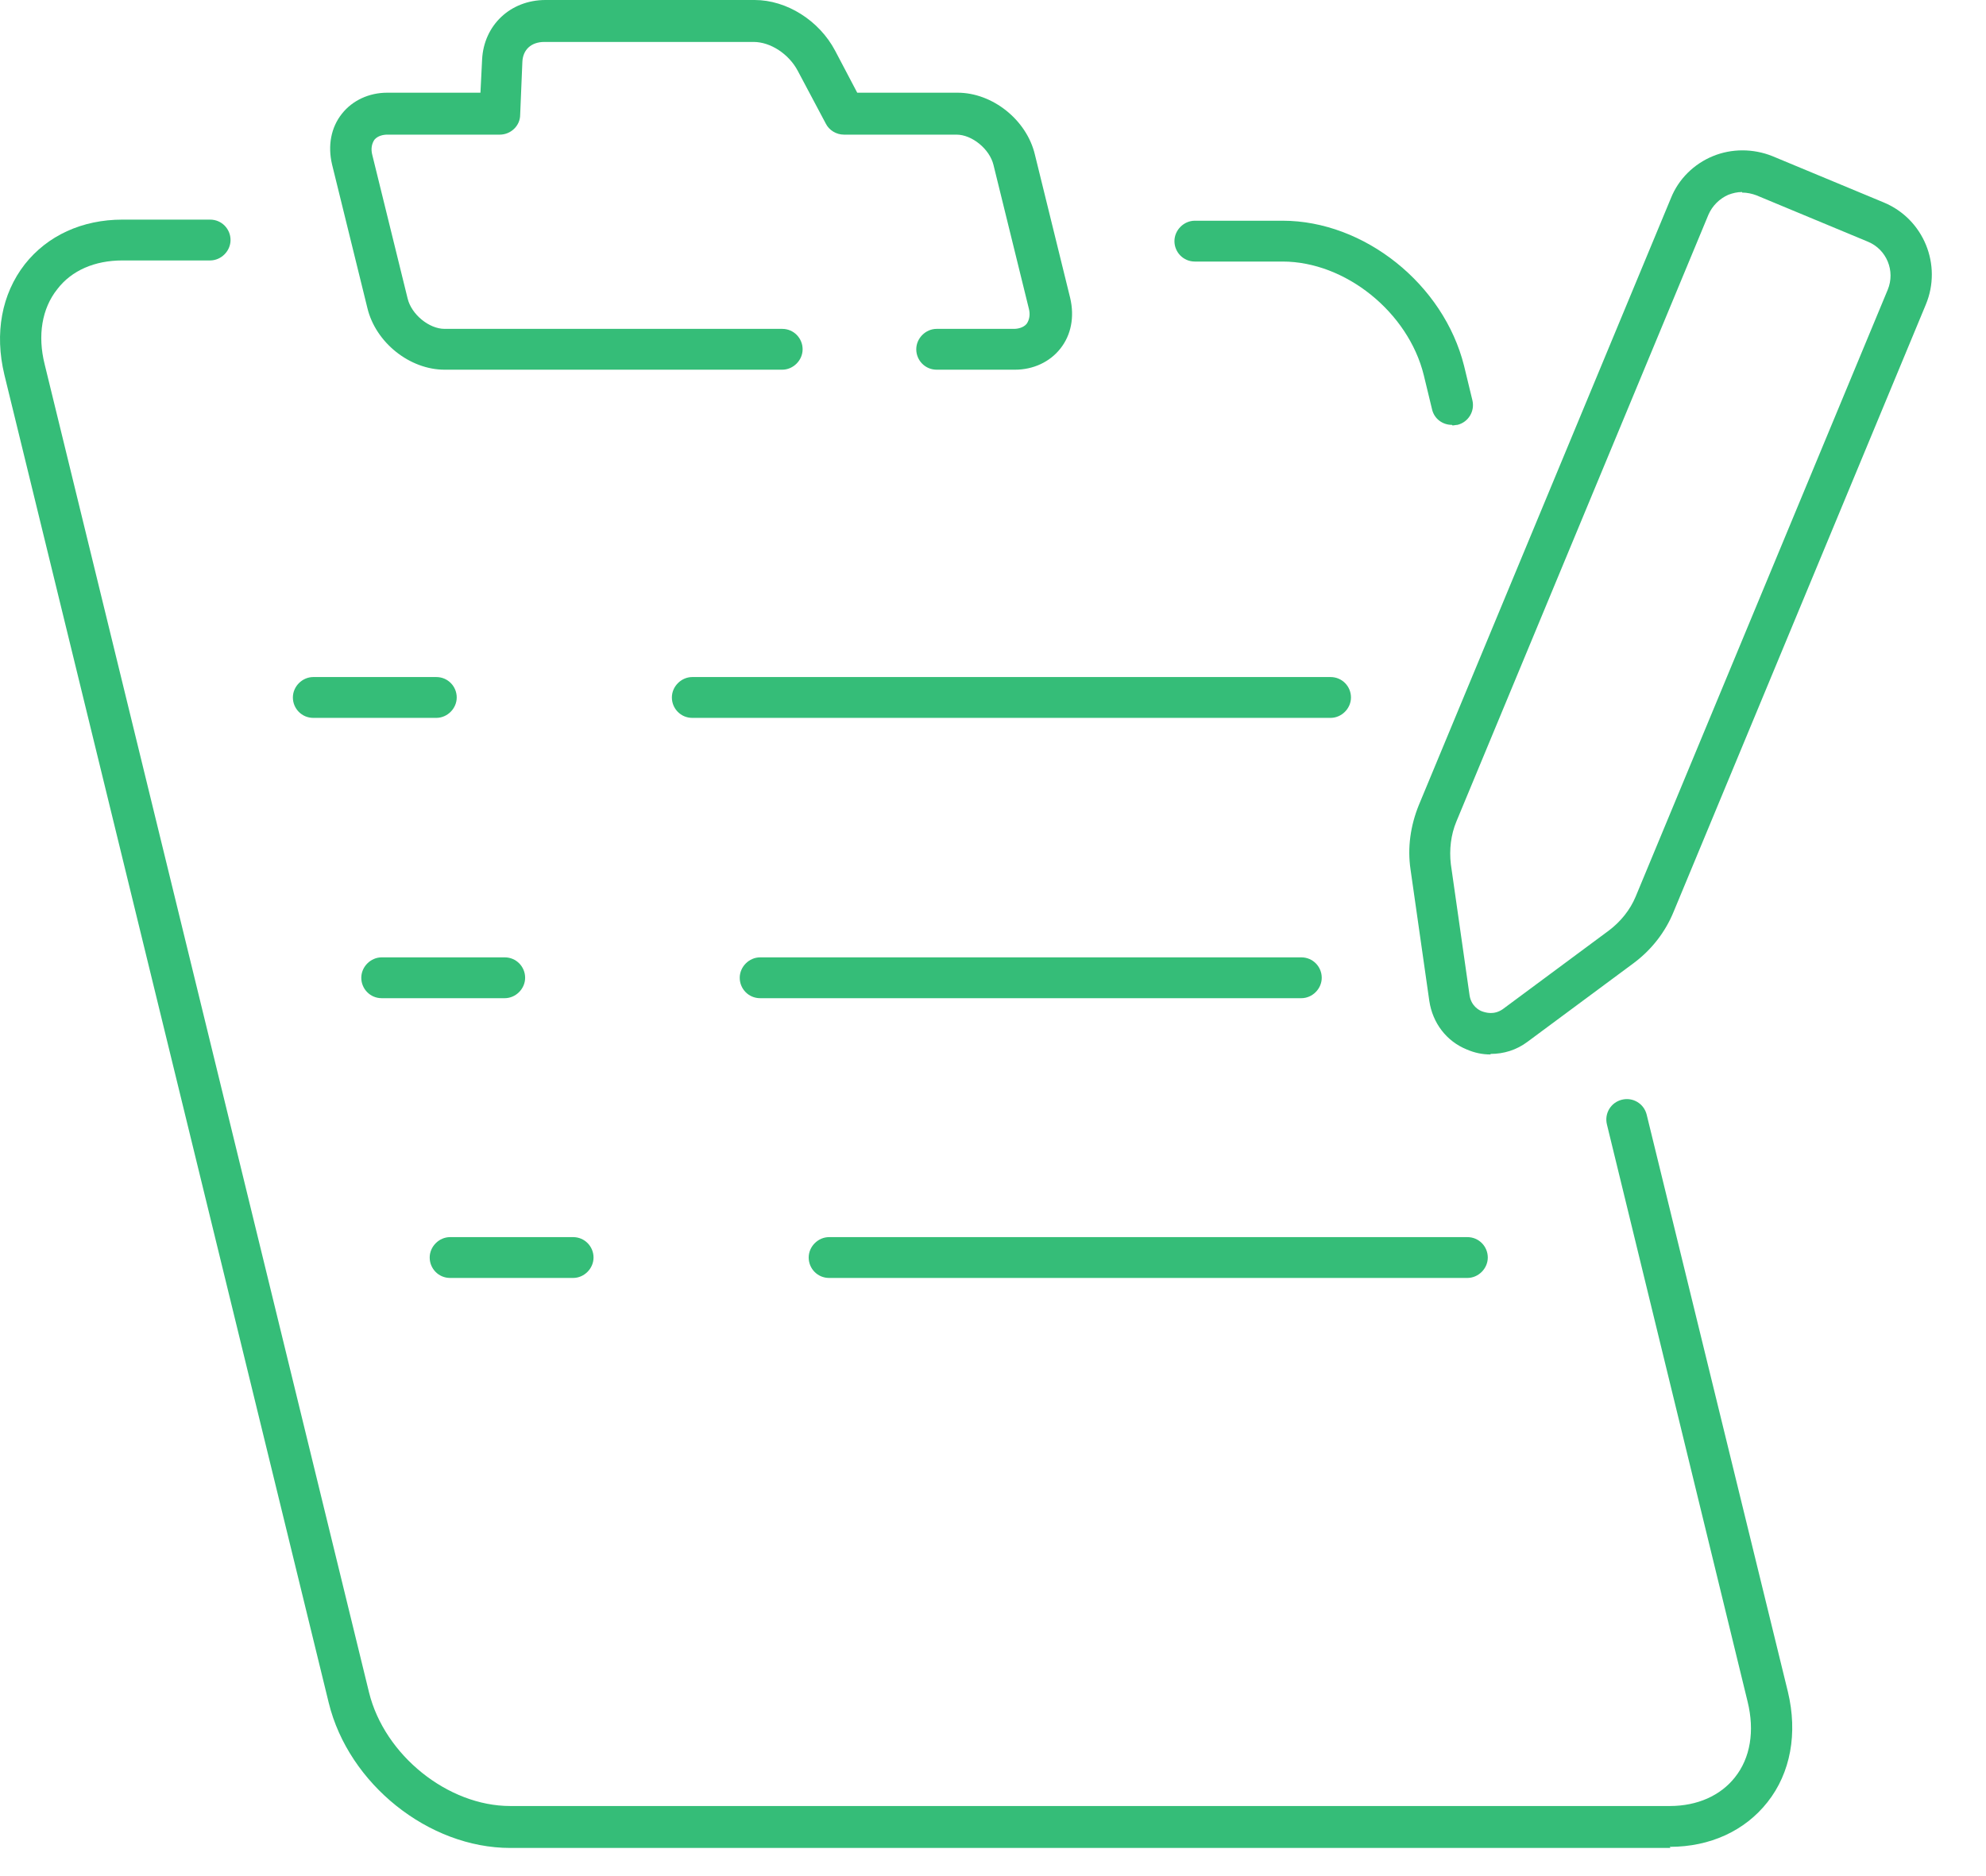 <svg width="36" height="34" viewBox="0 0 36 34" fill="none" xmlns="http://www.w3.org/2000/svg">
<path d="M30.279 33.49H9.249C7.769 33.49 6.319 32.33 5.959 30.86L0.079 6.79C-0.101 6.04 0.029 5.33 0.449 4.79C0.859 4.27 1.489 3.98 2.219 3.98H3.809C4.019 3.98 4.179 4.15 4.179 4.35C4.179 4.55 4.009 4.72 3.809 4.72H2.219C1.719 4.72 1.299 4.9 1.039 5.24C0.759 5.59 0.679 6.08 0.809 6.6L6.689 30.67C6.969 31.81 8.119 32.73 9.249 32.73H30.269C30.769 32.73 31.189 32.54 31.449 32.21C31.729 31.86 31.809 31.37 31.679 30.84L29.129 20.38C29.079 20.18 29.199 19.98 29.399 19.93C29.599 19.88 29.799 20 29.849 20.2L32.409 30.66C32.589 31.41 32.459 32.13 32.039 32.66C31.629 33.18 30.999 33.47 30.269 33.47" fill="#35BD78"/>
<path d="M26.319 7.7C26.149 7.7 25.999 7.59 25.959 7.42L25.809 6.8C25.529 5.66 24.389 4.74 23.249 4.74H21.659C21.449 4.74 21.289 4.57 21.289 4.37C21.289 4.17 21.459 4 21.659 4H23.249C24.729 4 26.169 5.15 26.539 6.63L26.689 7.25C26.739 7.45 26.619 7.65 26.419 7.7C26.389 7.7 26.359 7.71 26.329 7.71" fill="#35BD78"/>
<path d="M18.379 6.7H16.979C16.769 6.7 16.609 6.53 16.609 6.33C16.609 6.13 16.779 5.96 16.979 5.96H18.379C18.449 5.96 18.549 5.94 18.609 5.87C18.659 5.8 18.679 5.7 18.649 5.59L18.009 2.99C17.939 2.7 17.619 2.44 17.339 2.44H15.299C15.159 2.44 15.029 2.36 14.969 2.24L14.459 1.28C14.299 0.98 13.969 0.76 13.659 0.76H9.869C9.629 0.76 9.479 0.9 9.469 1.12L9.429 2.08C9.429 2.28 9.259 2.44 9.059 2.44H7.019C6.949 2.44 6.849 2.46 6.789 2.53C6.739 2.6 6.719 2.7 6.749 2.81L7.389 5.41C7.459 5.7 7.779 5.96 8.059 5.96H14.179C14.389 5.96 14.549 6.13 14.549 6.33C14.549 6.53 14.379 6.7 14.179 6.7H8.059C7.429 6.7 6.809 6.21 6.659 5.58L6.019 2.98C5.939 2.64 5.999 2.31 6.199 2.06C6.389 1.82 6.689 1.68 7.019 1.68H8.709L8.739 1.08C8.769 0.46 9.249 0 9.889 0H13.679C14.259 0 14.849 0.37 15.139 0.92L15.539 1.68H17.359C17.989 1.68 18.609 2.17 18.759 2.8L19.399 5.4C19.479 5.74 19.419 6.07 19.219 6.32C19.029 6.56 18.729 6.7 18.399 6.7" fill="#35BD78"/>
<path d="M7.909 13.01H5.679C5.469 13.01 5.309 12.84 5.309 12.64C5.309 12.44 5.479 12.27 5.679 12.27H7.909C8.119 12.27 8.279 12.44 8.279 12.64C8.279 12.84 8.109 13.01 7.909 13.01Z" fill="#35BD78"/>
<path d="M24.119 13.01H12.549C12.339 13.01 12.179 12.84 12.179 12.64C12.179 12.44 12.349 12.27 12.549 12.27H24.119C24.329 12.27 24.489 12.44 24.489 12.64C24.489 12.84 24.319 13.01 24.119 13.01Z" fill="#35BD78"/>
<path d="M9.149 18.09H6.919C6.709 18.09 6.549 17.92 6.549 17.72C6.549 17.52 6.719 17.35 6.919 17.35H9.149C9.359 17.35 9.519 17.52 9.519 17.72C9.519 17.92 9.349 18.09 9.149 18.09Z" fill="#35BD78"/>
<path d="M23.589 18.09H13.779C13.569 18.09 13.409 17.92 13.409 17.72C13.409 17.52 13.579 17.35 13.779 17.35H23.589C23.799 17.35 23.959 17.52 23.959 17.72C23.959 17.92 23.789 18.09 23.589 18.09Z" fill="#35BD78"/>
<path d="M10.389 23.16H8.159C7.949 23.16 7.789 22.99 7.789 22.79C7.789 22.59 7.959 22.42 8.159 22.42H10.389C10.599 22.42 10.759 22.59 10.759 22.79C10.759 22.99 10.589 23.16 10.389 23.16Z" fill="#35BD78"/>
<path d="M26.599 23.16H15.029C14.819 23.16 14.659 22.99 14.659 22.79C14.659 22.59 14.829 22.42 15.029 22.42H26.599C26.809 22.42 26.969 22.59 26.969 22.79C26.969 22.99 26.799 23.16 26.599 23.16Z" fill="#35BD78"/>
<path d="M27.019 19.11C26.869 19.11 26.729 19.08 26.589 19.02C26.219 18.87 25.969 18.54 25.909 18.14L25.569 15.76C25.509 15.36 25.569 14.96 25.719 14.59L30.289 3.59C30.429 3.24 30.709 2.97 31.049 2.83C31.389 2.69 31.779 2.69 32.129 2.83L34.149 3.67C34.869 3.97 35.209 4.8 34.909 5.52L30.339 16.52C30.189 16.89 29.939 17.21 29.619 17.45L27.689 18.88C27.489 19.03 27.259 19.1 27.019 19.1M31.579 3.48C31.489 3.48 31.409 3.5 31.329 3.53C31.169 3.6 31.039 3.73 30.969 3.89L26.399 14.89C26.299 15.13 26.269 15.4 26.299 15.66L26.639 18.04C26.669 18.23 26.809 18.31 26.869 18.33C26.929 18.35 27.079 18.4 27.239 18.29L29.169 16.86C29.379 16.7 29.549 16.49 29.649 16.25L34.219 5.25C34.359 4.91 34.199 4.52 33.859 4.38L31.839 3.54C31.759 3.51 31.669 3.49 31.579 3.49" fill="#35BD78"/>
</svg>
